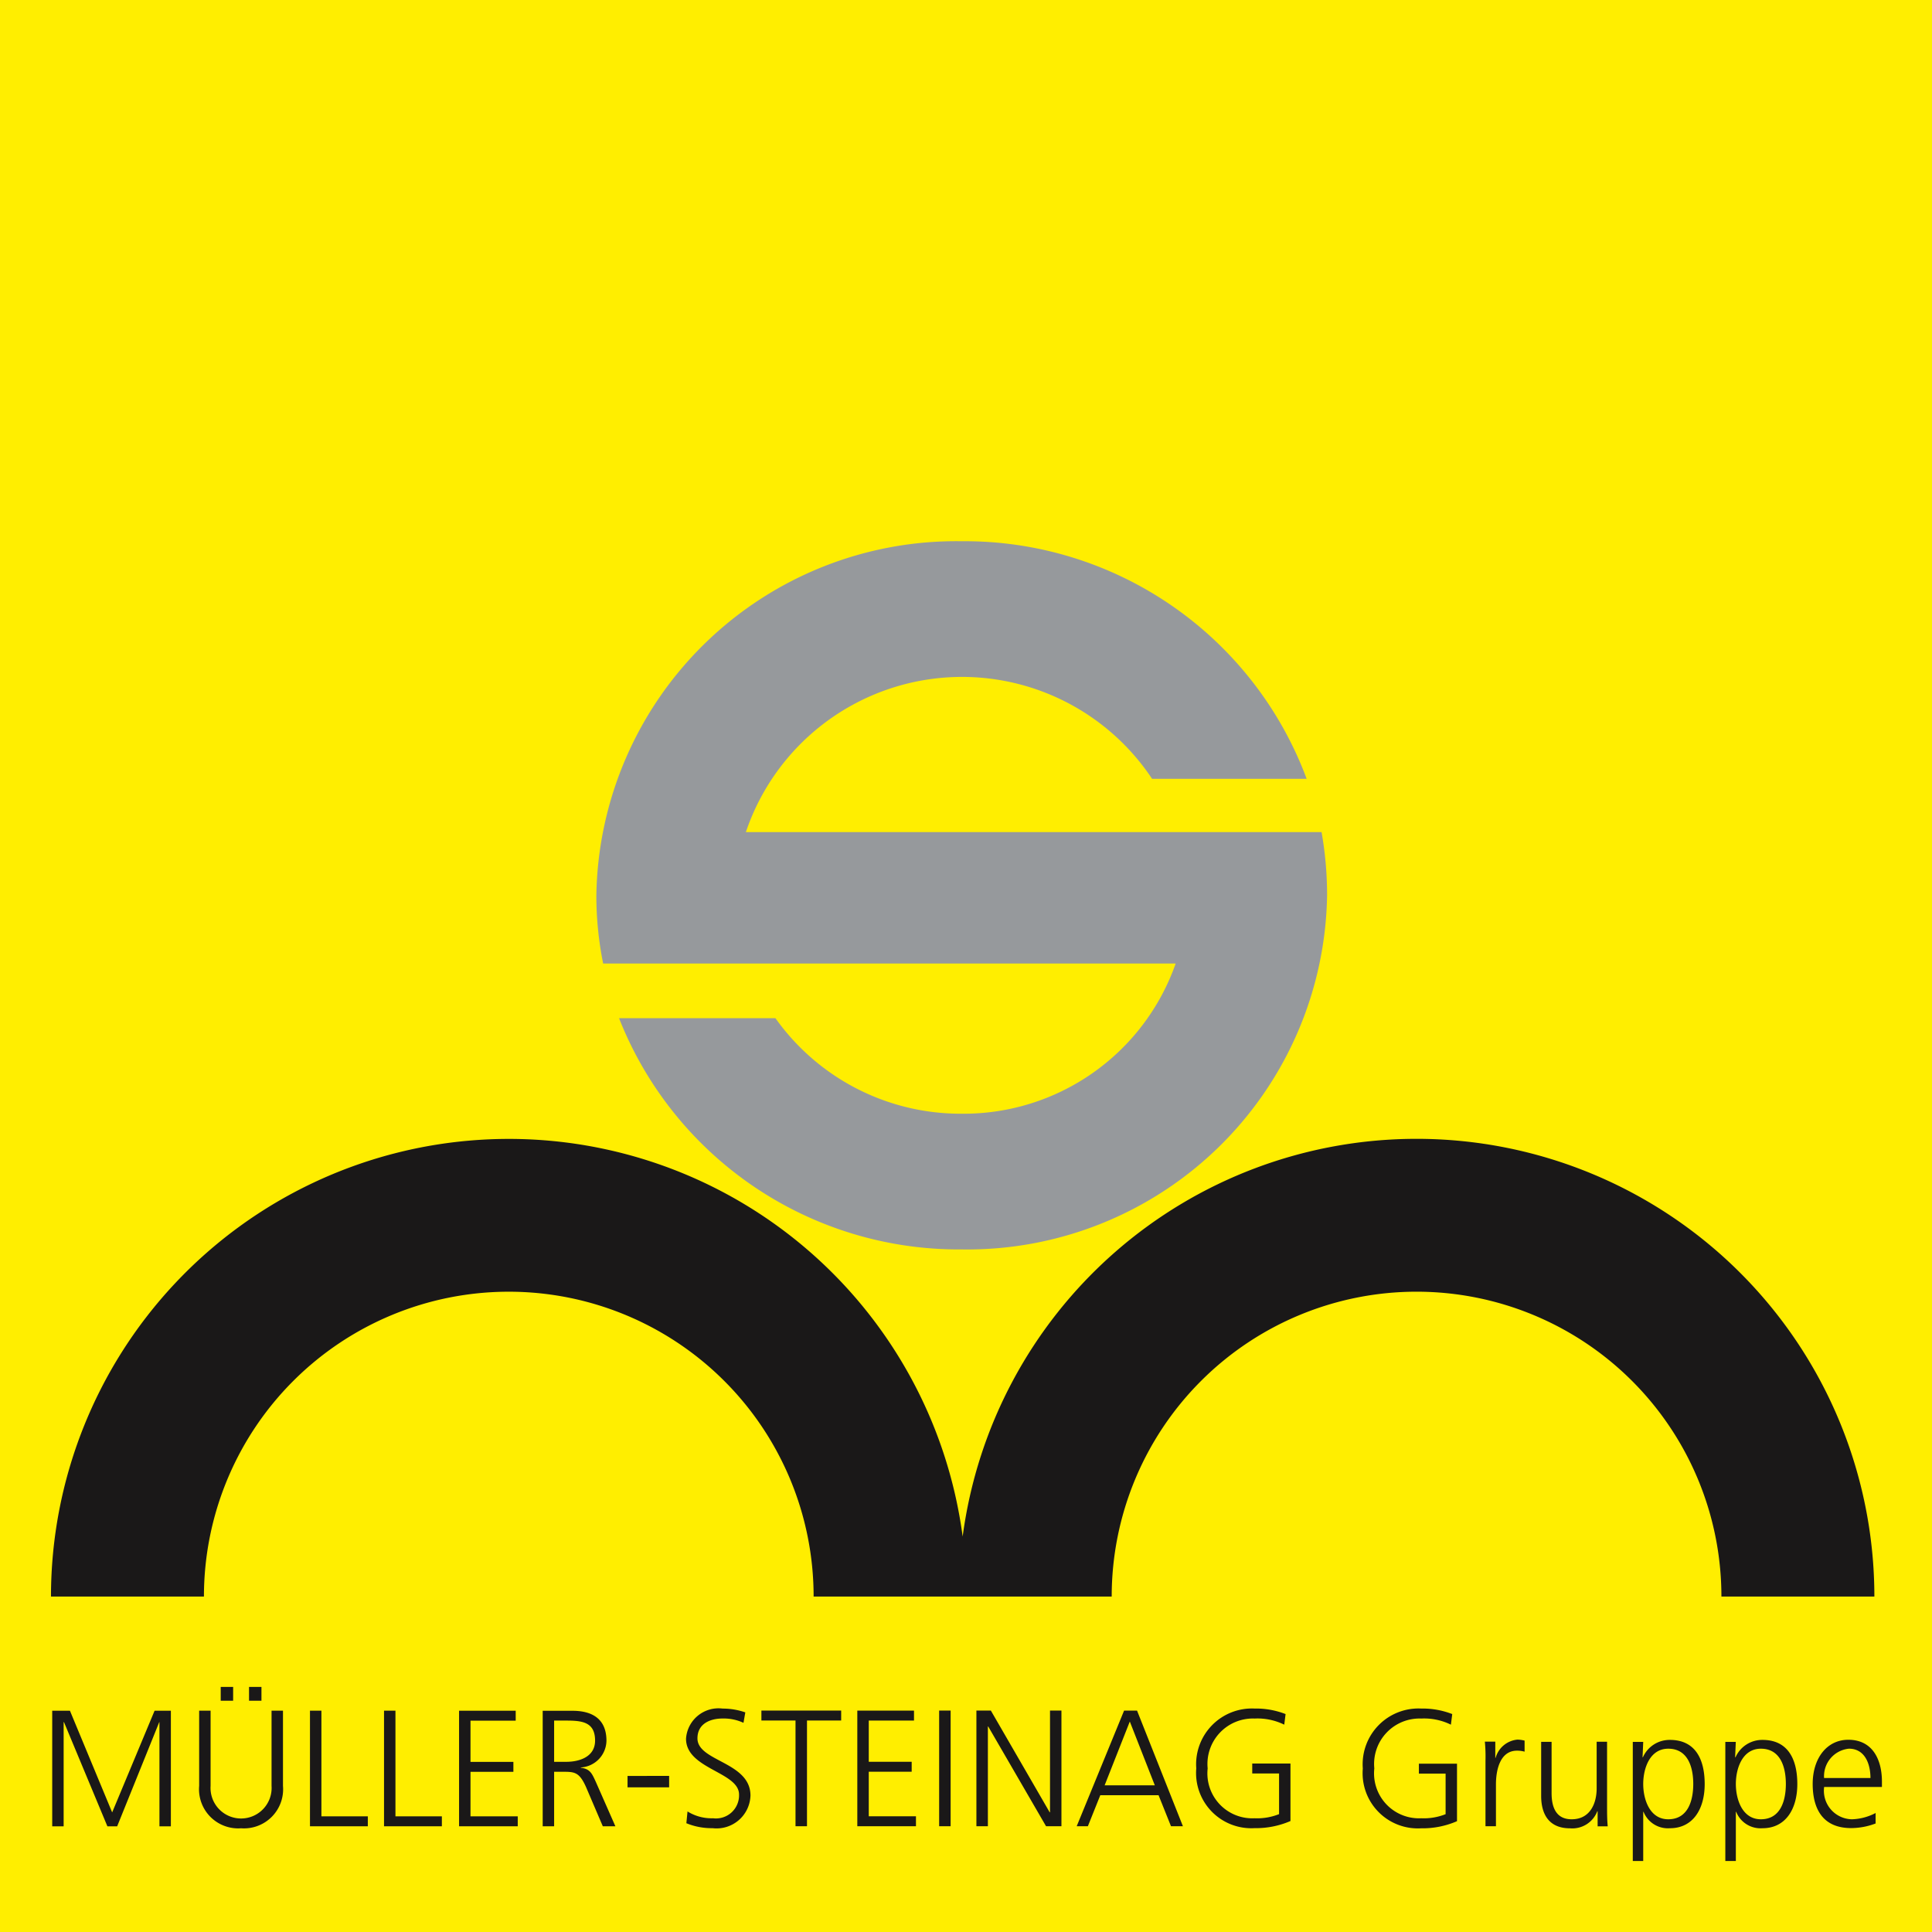 <?xml version="1.0" encoding="UTF-8"?> <svg xmlns="http://www.w3.org/2000/svg" xmlns:xlink="http://www.w3.org/1999/xlink" id="Group_14" data-name="Group 14" width="70" height="70" viewBox="0 0 70 70"> <defs> <clipPath id="clip-path"> <rect id="Rectangle_65" data-name="Rectangle 65" width="70" height="70" fill="none"></rect> </clipPath> </defs> <g id="Group_13" data-name="Group 13"> <g id="Group_12" data-name="Group 12" clip-path="url(#clip-path)"> <path id="Path_120" data-name="Path 120" d="M0,0V70H70V0Z" fill="#fe0"></path> </g> </g> <path id="Path_121" data-name="Path 121" d="M54.864,120.3A16.59,16.59,0,0,0,38.418,134.71a16.588,16.588,0,0,0-33.032,2.174h5.542a11.045,11.045,0,0,1,22.09,0h10.8a11.045,11.045,0,0,1,22.091,0h5.542A16.587,16.587,0,0,0,54.864,120.3Z" transform="translate(-3.539 -79.038)" fill="#1a1818"></path> <path id="Path_122" data-name="Path 122" d="M63,70a13.037,13.037,0,0,1,13.235-12.83,13.215,13.215,0,0,1,12.5,8.608h-5.6a8.267,8.267,0,0,0-14.718,1.93H89.276a13.185,13.185,0,0,1,.2,2.292A13.038,13.038,0,0,1,76.236,82.829,13.223,13.223,0,0,1,63.822,74.45h5.666a8.227,8.227,0,0,0,6.747,3.462,8.14,8.14,0,0,0,7.755-5.442H63.246A12.48,12.48,0,0,1,63,70Z" transform="translate(-41.393 -37.56)" fill="#96999c"></path> <path id="Path_123" data-name="Path 123" d="M5.515,183.251h.414v-3.776h.012l1.573,3.776h.354l1.525-3.776H9.4v3.776h.414v-4.189H9.224l-1.537,3.685-1.53-3.685H5.515v4.189Zm7.131-4.55h.45v-.5h-.45v.5Zm-1.026,0h.45v-.5h-.45v.5Zm2.256.36h-.414v2.725a1.107,1.107,0,1,1-2.209,0v-2.725h-.414v2.725a1.418,1.418,0,0,0,1.519,1.536,1.418,1.418,0,0,0,1.518-1.536v-2.725Zm.979,4.189h2.095v-.36H15.268v-3.829h-.414v4.189Zm2.683,0h2.095v-.36H17.951v-3.829h-.414v4.189Zm2.719,0h2.125v-.36H20.67v-1.614h1.554v-.36H20.67v-1.494h1.638v-.36H20.256v4.189Zm3.445-3.83h.426c.57,0,1.056.042,1.056.726,0,.583-.558.768-1.044.768H23.7v-1.494Zm-.414,3.83H23.7v-1.975h.342c.4,0,.576.018.816.558l.606,1.417h.456l-.714-1.62c-.132-.283-.2-.463-.54-.5v-.012a.987.987,0,0,0,.93-.967c0-.768-.486-1.086-1.23-1.086h-1.08v4.189Zm3.073-1.411h1.506v-.414H26.36v.414Zm2.131,1.3a2.4,2.4,0,0,0,.948.179,1.228,1.228,0,0,0,1.374-1.182c0-1.225-1.921-1.231-1.921-2.071,0-.54.474-.72.906-.72a1.7,1.7,0,0,1,.762.156l.066-.378a2.5,2.5,0,0,0-.822-.138,1.179,1.179,0,0,0-1.326,1.093c0,1.1,1.921,1.2,1.921,2.022a.836.836,0,0,1-.943.859,1.645,1.645,0,0,1-.924-.247l-.042.427Zm3.956.108h.414v-3.83H34.1v-.36H31.21v.36h1.236v3.83Zm2.239,0H36.81v-.36H35.1v-1.614h1.555v-.36H35.1v-1.494h1.639v-.36H34.685v4.189Zm2.965,0h.414v-4.189H37.65v4.189Zm1.35,0h.414v-3.613h.012l2.095,3.613h.558v-4.189h-.414v3.685h-.012l-2.131-3.685H39v4.189Zm3.637,0h.4l.45-1.123H45.6l.45,1.123h.432l-1.662-4.189h-.469l-1.717,4.189Zm2.828-1.482H43.646l.912-2.311.906,2.311Zm4.5,1.044a2.133,2.133,0,0,1-.888.15,1.627,1.627,0,0,1-1.7-1.806,1.646,1.646,0,0,1,1.7-1.807,2.2,2.2,0,0,1,1.075.222l.048-.384a2.951,2.951,0,0,0-1.123-.2,2.021,2.021,0,0,0-2.113,2.167,2,2,0,0,0,2.113,2.166,3.139,3.139,0,0,0,1.3-.258v-2.083H48.994v.36h.972v1.47Zm6.038,0a2.134,2.134,0,0,1-.888.15,1.628,1.628,0,0,1-1.7-1.806,1.646,1.646,0,0,1,1.7-1.807,2.2,2.2,0,0,1,1.075.222l.048-.384a2.956,2.956,0,0,0-1.123-.2A2.022,2.022,0,0,0,53,181.157a2,2,0,0,0,2.113,2.166,3.132,3.132,0,0,0,1.3-.258v-2.083H55.032v.36H56v1.47Zm1.44.438h.379v-1.513c0-.552.162-1.224.762-1.224a.993.993,0,0,1,.276.036v-.4a1.081,1.081,0,0,0-.264-.036.907.907,0,0,0-.786.66H57.8v-.588h-.378a5.674,5.674,0,0,1,.023.685v2.377Zm4.406-3.061h-.378v1.693c0,.51-.216,1.117-.906,1.117-.523,0-.727-.372-.727-.949V180.19h-.378v1.957c0,.673.288,1.176,1.044,1.176a.97.97,0,0,0,.99-.618h.012v.547h.366c-.024-.247-.024-.486-.024-.72V180.19Zm.931,4.322h.378v-1.782h.012a.949.949,0,0,0,.955.594c.84,0,1.26-.7,1.26-1.6,0-.93-.36-1.6-1.26-1.6a1.059,1.059,0,0,0-.979.63h-.012l.024-.558h-.378v4.322Zm2.191-2.791c0,.594-.186,1.279-.906,1.279-.673,0-.907-.721-.907-1.279s.234-1.278.907-1.278c.72,0,.906.684.906,1.278Zm1.164,2.791h.379v-1.782h.012a.949.949,0,0,0,.954.594c.841,0,1.261-.7,1.261-1.6,0-.93-.36-1.6-1.261-1.6a1.057,1.057,0,0,0-.978.63H66.49l.024-.558h-.379v4.322Zm2.191-2.791c0,.594-.186,1.279-.906,1.279-.673,0-.906-.721-.906-1.279s.234-1.278.906-1.278c.72,0,.906.684.906,1.278Zm3.253,1.051a1.971,1.971,0,0,1-.858.228,1.034,1.034,0,0,1-1.008-1.171h2.094v-.192c0-.822-.354-1.518-1.218-1.518-.774,0-1.291.666-1.291,1.6,0,.919.378,1.6,1.392,1.6a2.513,2.513,0,0,0,.888-.167v-.384ZM69.713,181.5a1,1,0,0,1,.9-1.062c.564,0,.78.528.78,1.062Z" transform="translate(-3.623 -117.08)" fill="#1a1818"></path> </svg> 
